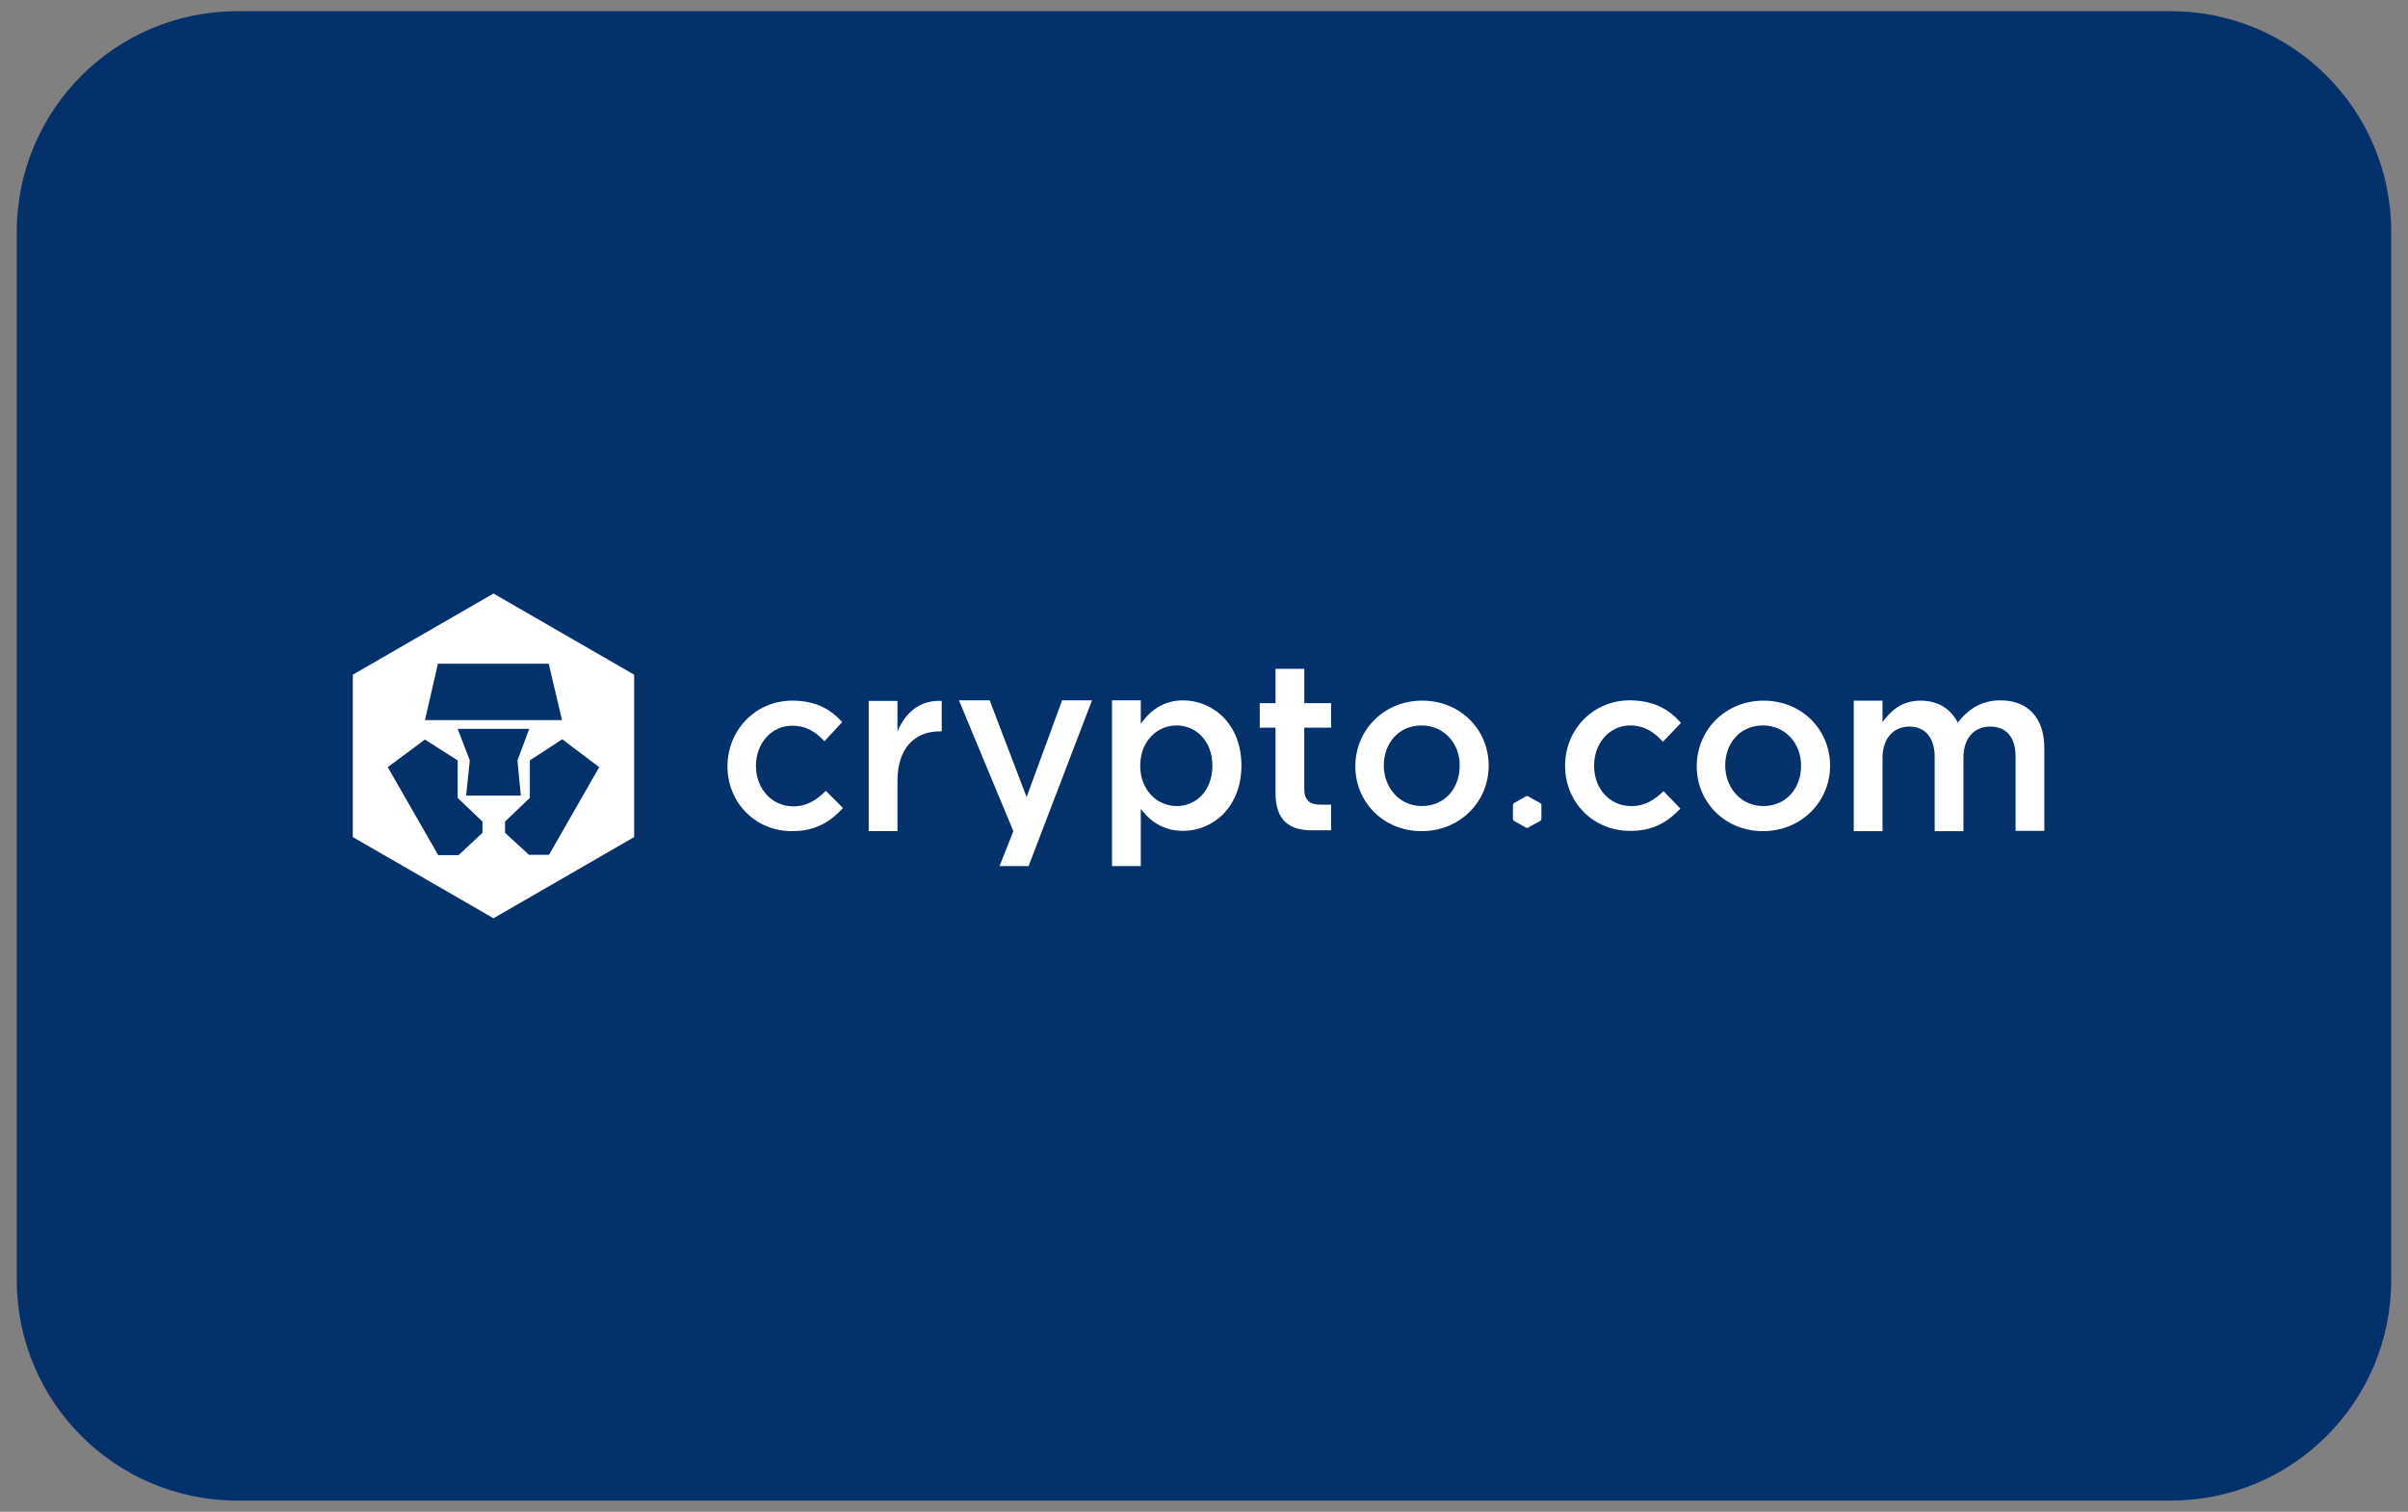 <?xml version="1.0" encoding="utf-8"?>
<!-- Generator: Adobe Illustrator 15.1.0, SVG Export Plug-In . SVG Version: 6.00 Build 0)  -->
<!DOCTYPE svg PUBLIC "-//W3C//DTD SVG 1.1//EN" "http://www.w3.org/Graphics/SVG/1.1/DTD/svg11.dtd">
<svg version="1.1" id="Livello_1" xmlns="http://www.w3.org/2000/svg" xmlns:xlink="http://www.w3.org/1999/xlink" x="0px" y="0px"
	 width="430px" height="270px" viewBox="0 0 430 270" enable-background="new 0 0 430 270" xml:space="preserve">
<rect x="0" y="0" width="430" height="270" fill="#808080" stroke="none"/>
<path fill="#03316C" d="M427,228.635C427,250.376,409.376,268,387.635,268H42.365C20.625,268,3,250.376,3,228.635V41.365
	C3,19.625,20.625,2,42.365,2h345.27C409.376,2,427,19.625,427,41.365V228.635z"/>
<path fill="#FFFFFF" d="M98.039,152.67h-3.574l-4.279-3.926v-2.014l4.43-4.229v-6.696l5.79-3.776l6.595,4.984L98.039,152.67z
	 M83.238,142.1l0.654-6.294l-2.165-5.638h12.788l-2.114,5.638l0.604,6.294h-4.934H83.238z M86.158,148.744l-4.28,3.977h-3.625
	l-9.011-15.707l6.645-4.933l5.84,3.725v6.696l4.43,4.229V148.744z M78.203,118.538h19.785l2.367,10.069H75.887L78.203,118.538z
	 M88.122,106.002L63,120.5v29l25.122,14.498l25.121-14.498v-29L88.122,106.002z M141.435,148.442c4.329,0,6.897-1.763,9.112-4.13
	l-3.071-3.07c-1.611,1.611-3.373,2.77-5.79,2.77c-3.927,0-6.696-3.222-6.696-7.25c0-3.927,2.719-7.148,6.444-7.148
	c2.567,0,4.229,1.107,5.79,2.769l3.172-3.424c-2.064-2.265-4.682-3.826-8.91-3.826c-6.646,0-11.58,5.337-11.58,11.73
	S134.79,148.442,141.435,148.442 M160.264,139.48c0-5.94,3.121-8.86,7.602-8.86h0.302v-5.438c-3.927-0.202-6.494,2.114-7.904,5.438
	v-5.438h-5.135v23.259h5.135V139.48z M189.665,125.082l-6.343,17.268l-6.595-17.268h-5.487l9.717,23.36l-2.468,6.241h5.187
	l11.327-29.602H189.665z M210.104,129.563c-3.474,0-6.494,2.819-6.494,7.198c0,4.381,3.071,7.199,6.494,7.199
	c3.524,0,6.394-2.769,6.394-7.199C216.498,132.333,213.578,129.563,210.104,129.563 M211.263,148.391
	c-3.676,0-5.992-1.861-7.552-3.926v10.219h-5.135v-29.602h5.135v4.178c1.661-2.316,3.978-4.178,7.552-4.178
	c5.285,0,10.42,4.178,10.42,11.63C221.683,144.162,216.598,148.391,211.263,148.391 M232.91,129.965h4.783v-4.38h-4.783v-6.142
	h-5.135v6.142h-2.82v4.38h2.82v11.781c0,4.883,2.668,6.545,6.393,6.545h3.525v-4.582h-2.014c-1.763,0-2.77-0.805-2.77-2.769V129.965
	L232.91,129.965z M253.853,129.563c-4.128,0-6.745,3.221-6.745,7.148c0,3.977,2.818,7.249,6.796,7.249
	c4.128,0,6.747-3.223,6.747-7.148C260.751,132.834,257.881,129.563,253.853,129.563 M253.853,148.442
	c-6.795,0-11.83-5.187-11.83-11.58c0-6.443,5.085-11.73,11.931-11.73c6.848,0,11.882,5.187,11.882,11.63
	C265.835,143.105,260.801,148.442,253.853,148.442 M314.819,129.563c-4.129,0-6.746,3.221-6.746,7.148
	c0,3.977,2.819,7.249,6.797,7.249c4.128,0,6.746-3.223,6.746-7.148C321.666,132.834,318.847,129.563,314.819,129.563
	 M314.819,148.442c-6.796,0-11.831-5.187-11.831-11.58c0-6.443,5.085-11.73,11.932-11.73c6.848,0,11.881,5.187,11.881,11.63
	C326.801,143.105,321.717,148.442,314.819,148.442 M357.208,125.082c-3.372,0-5.738,1.561-7.601,3.978
	c-1.208-2.367-3.424-3.928-6.645-3.928c-3.425,0-5.338,1.864-6.798,3.826v-3.826h-5.135v23.311h5.135v-13.09
	c0-3.473,1.964-5.588,4.783-5.588s4.531,1.963,4.531,5.438v13.241h5.136v-13.14c0-3.575,2.012-5.539,4.781-5.539
	c2.869,0,4.531,1.864,4.531,5.438v13.189h5.135v-14.75C365.063,128.153,362.092,125.082,357.208,125.082 M275.098,143.457
	l-2.266-1.258h-0.302l-2.215,1.258l-0.15,0.252v2.618l0.15,0.251l2.215,1.26h0.302l2.266-1.26l0.151-0.251v-2.618L275.098,143.457z
	 M290.806,148.391c4.38,0.102,6.997-1.609,9.263-3.977l-3.02-3.121c-1.612,1.611-3.424,2.719-5.841,2.668
	c-3.926-0.05-6.646-3.322-6.544-7.351c0.05-3.977,2.819-7.098,6.544-7.047c2.567,0.05,4.229,1.258,5.74,2.919l3.221-3.373
	c-2.014-2.315-4.632-3.927-8.859-4.028c-6.697-0.15-11.73,5.085-11.832,11.479C279.378,142.955,284.16,148.24,290.806,148.391"/>
</svg>
